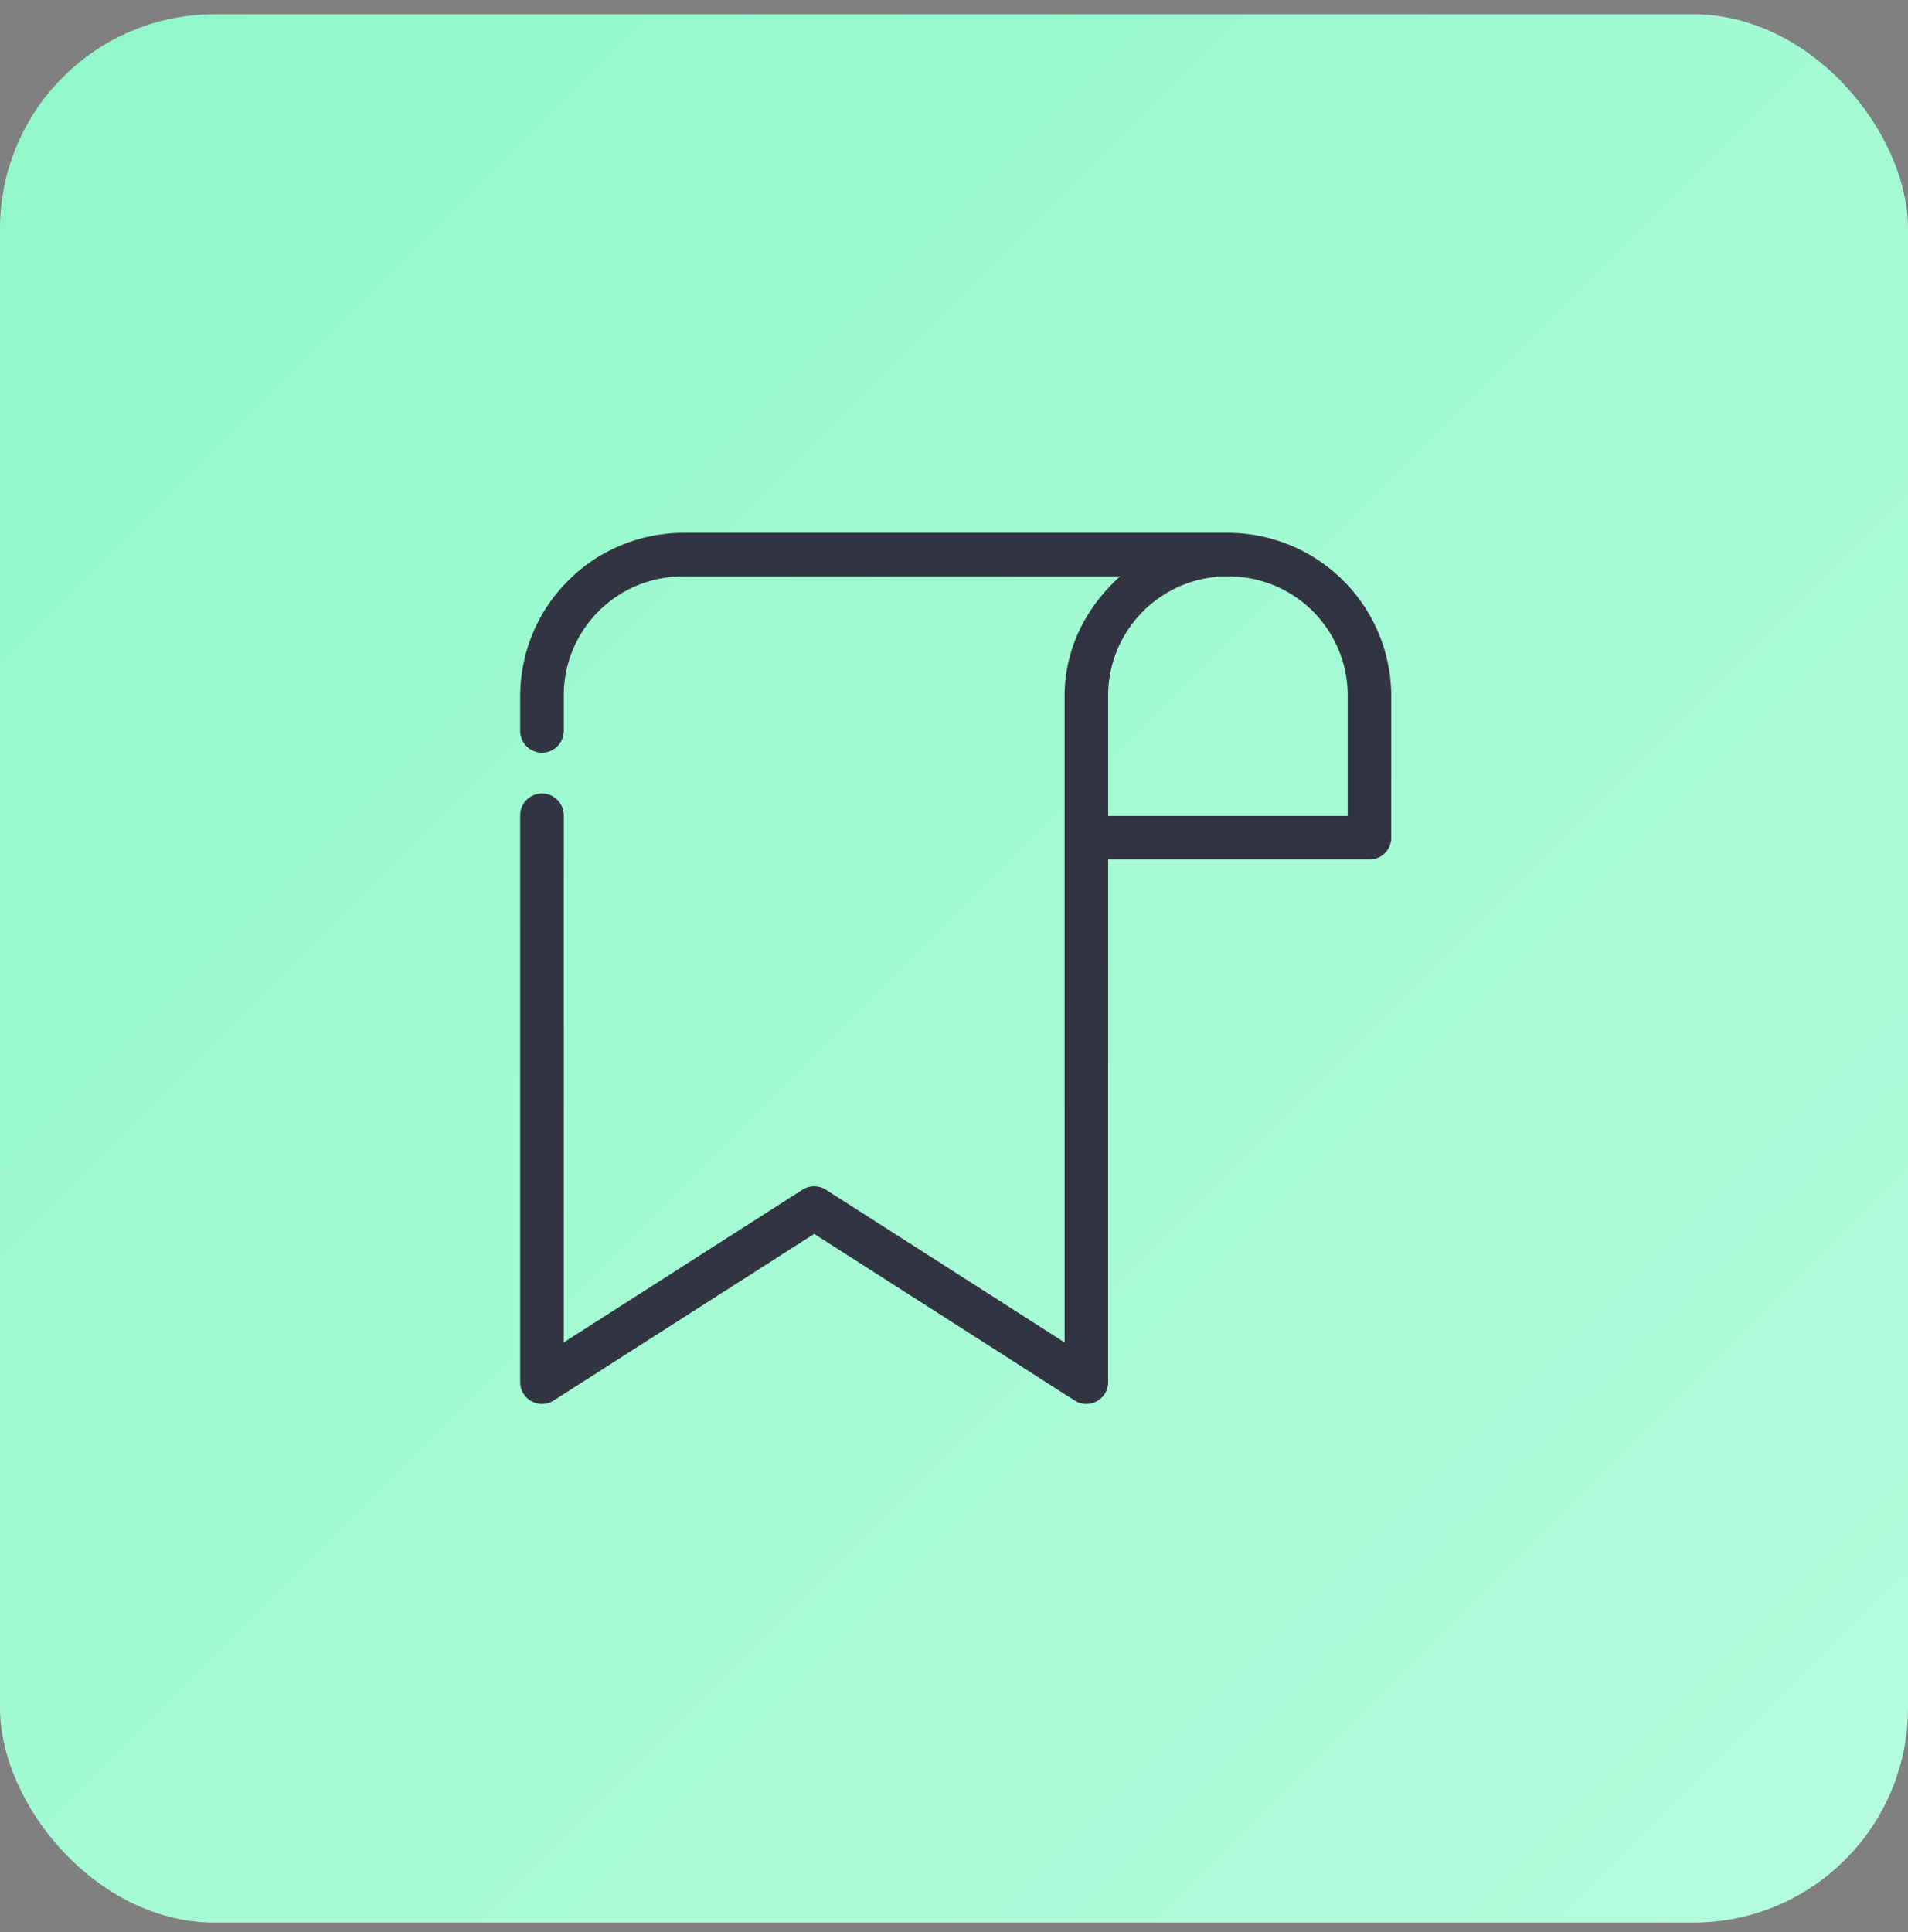 <svg xmlns="http://www.w3.org/2000/svg" width="80" height="81" fill="none"><rect width="100%" height="100%" fill="#808080" stroke="none"/><rect width="80" height="80" y=".598" fill="url(#a)" rx="9"/><path fill="#333441" d="M28.659 22.337a6.853 6.853 0 0 0-6.848 6.848v1.412a.914.914 0 1 0 1.826 0v-1.412a4.99 4.99 0 0 1 5.022-5.022h18.304c-1.395 1.255-2.326 3-2.326 5.022v27.091l-10.015-6.405a.913.913 0 0 0-.97 0l-10.015 6.405V34.178a.913.913 0 1 0-1.826 0v23.768a.913.913 0 0 0 1.398.77l10.928-6.99 10.928 6.99a.913.913 0 0 0 1.398-.77V36.033H57.42a.913.913 0 0 0 .913-.913v-5.935a6.853 6.853 0 0 0-6.848-6.848H28.659Zm22.412 1.826h.414a4.99 4.99 0 0 1 5.022 5.022v5.021H46.463v-5.021a5.003 5.003 0 0 1 4.437-4.993.91.91 0 0 0 .171-.029Z"/><defs><linearGradient id="a" x1="0" x2="80" y1=".598" y2="80.598" gradientUnits="userSpaceOnUse"><stop stop-color="#90F8C8"/><stop offset="1" stop-color="#B6FCDF"/></linearGradient></defs></svg>
